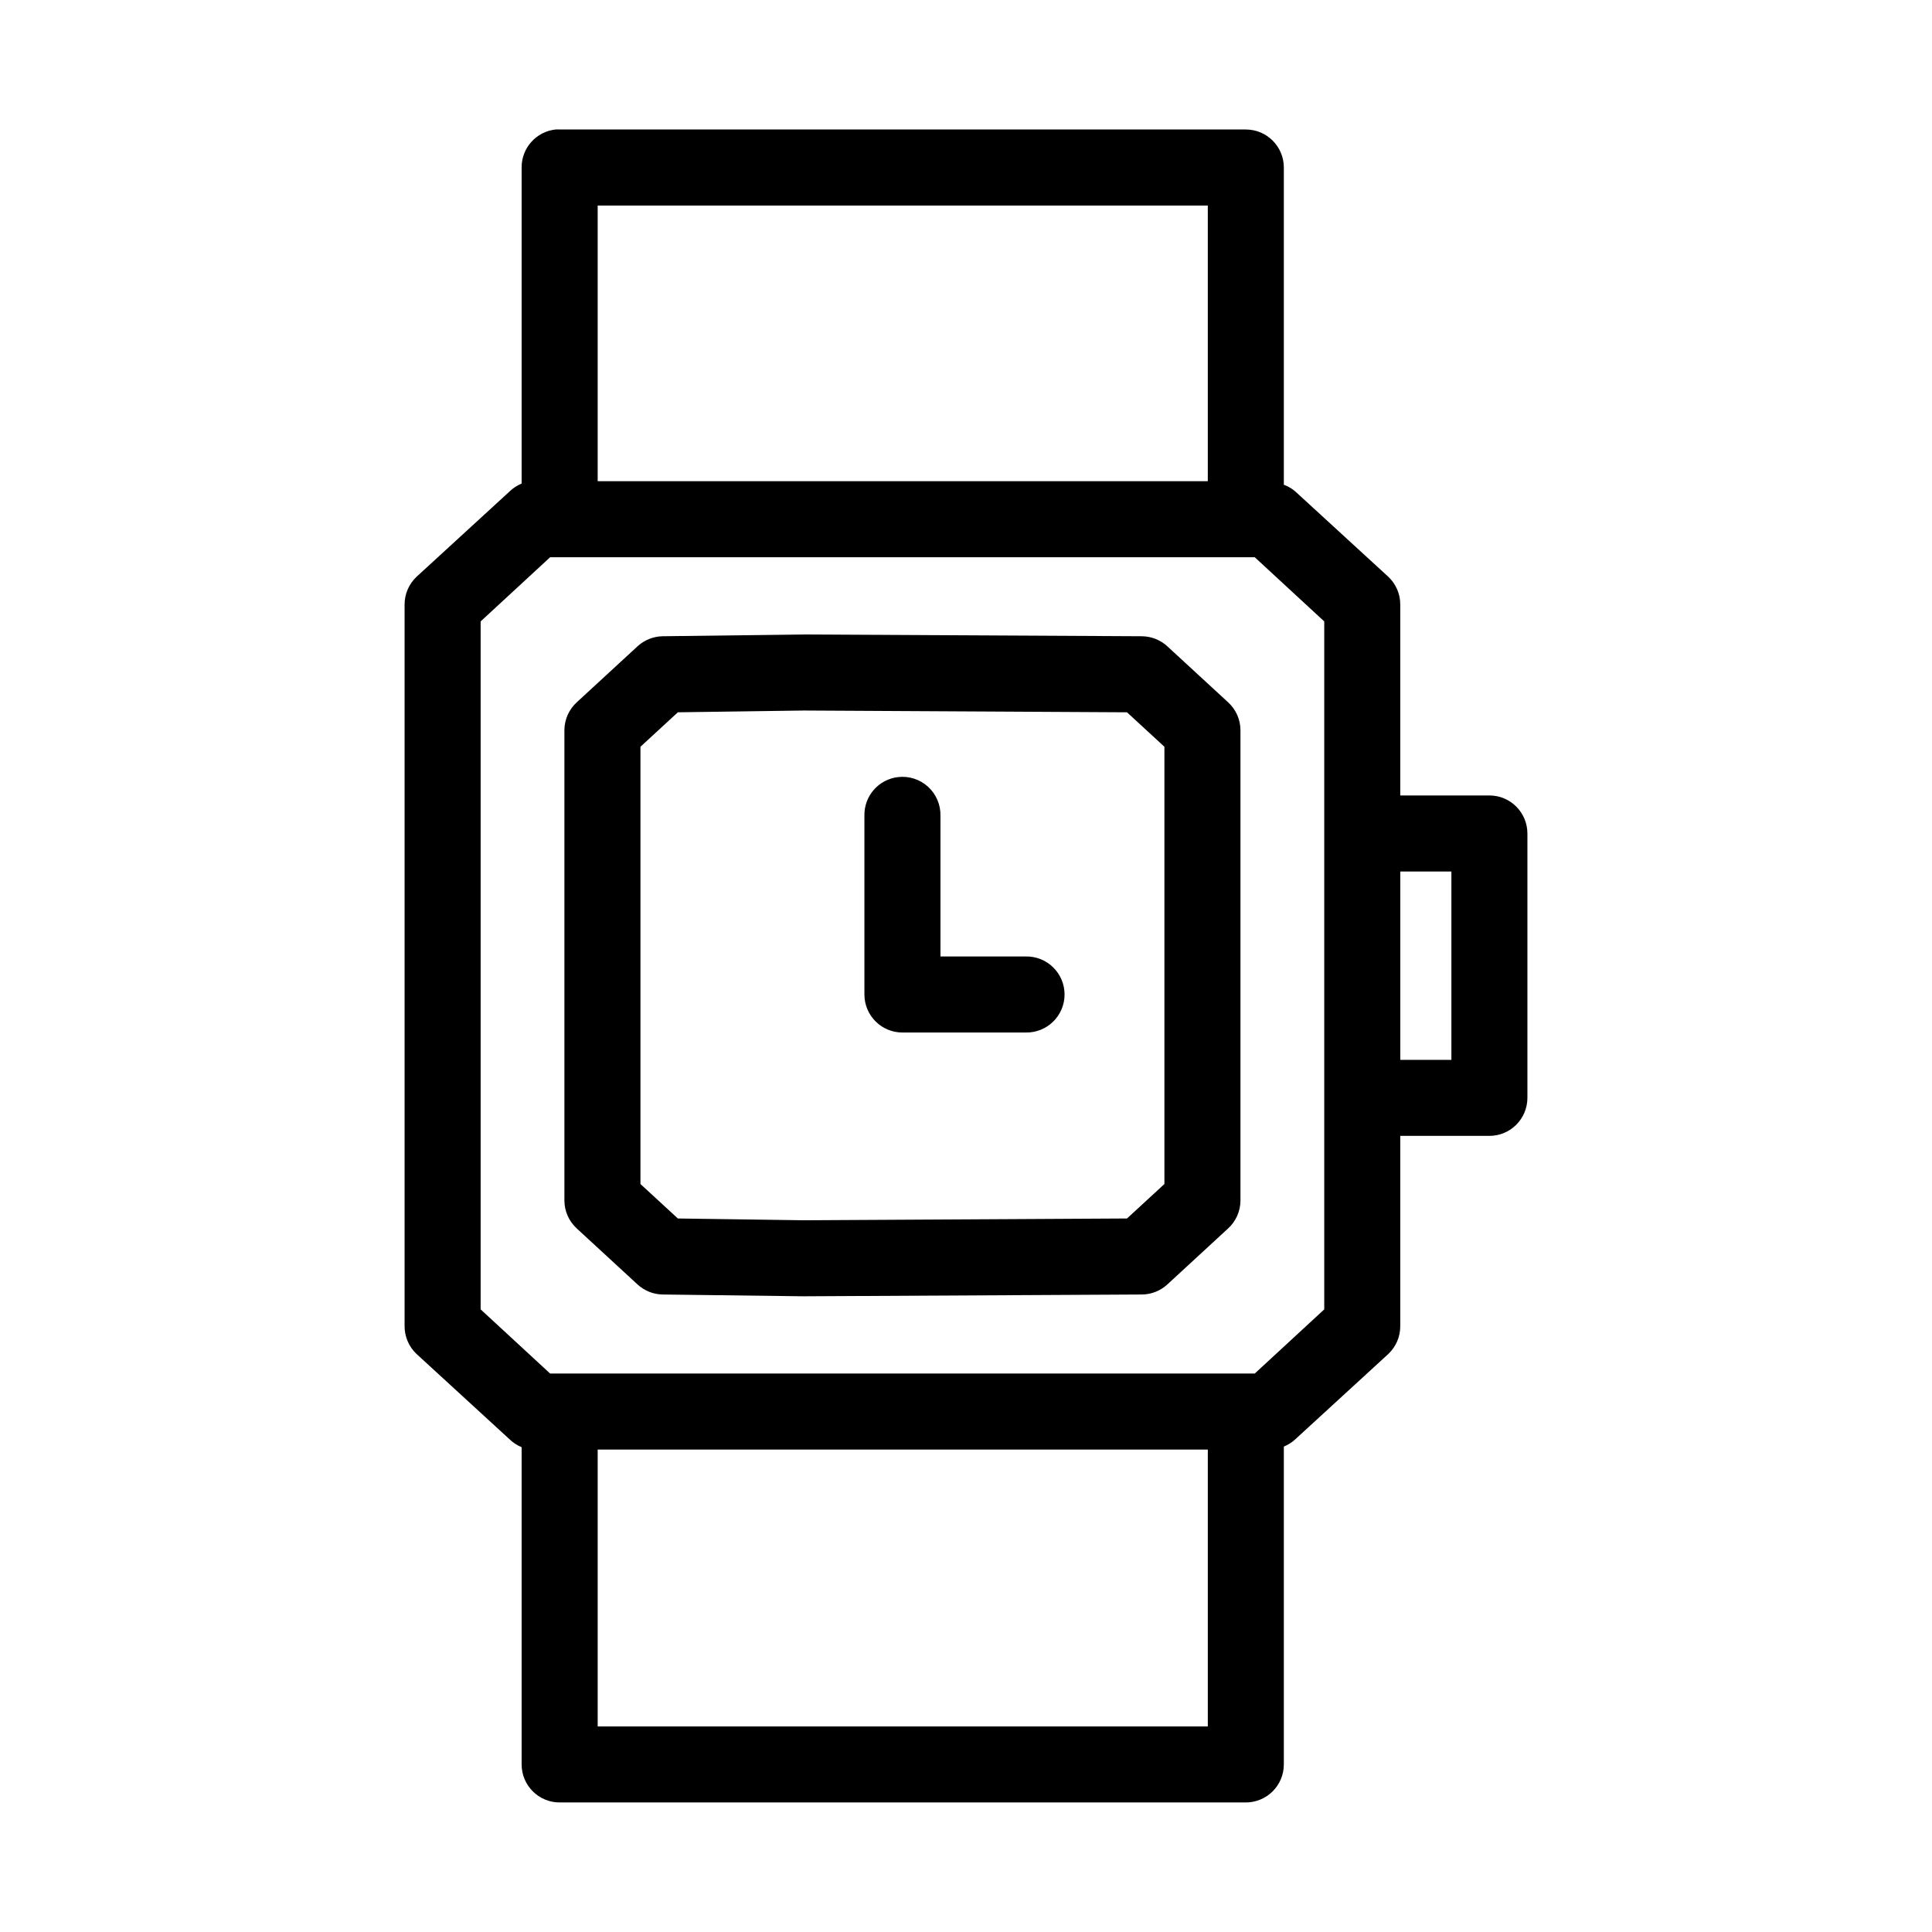 <?xml version="1.0" encoding="UTF-8"?>
<!-- The Best Svg Icon site in the world: iconSvg.co, Visit us! https://iconsvg.co -->
<svg fill="#000000" width="800px" height="800px" version="1.1" viewBox="144 144 512 512" xmlns="http://www.w3.org/2000/svg">
 <path d="m291.21 178.32c-5.129 0.562-9.004 4.914-8.973 10.074v83.758c-1.168 0.48-2.238 1.172-3.148 2.047l-24.719 22.672c-2.031 1.922-3.172 4.602-3.148 7.398v191.13c-0.023 2.797 1.117 5.477 3.148 7.402l24.719 22.672c0.91 0.871 1.98 1.566 3.148 2.043v84.074c0 5.566 4.512 10.078 10.074 10.078h181.84c5.566 0 10.078-4.512 10.078-10.078v-84.23c1.098-0.449 2.113-1.086 2.988-1.887l24.719-22.672c2.031-1.926 3.172-4.606 3.148-7.402v-50.379h23.617c5.566 0 10.074-4.512 10.078-10.078v-70.059c-0.004-5.566-4.512-10.078-10.078-10.078h-23.617v-50.539c0.023-2.797-1.117-5.477-3.148-7.398l-24.719-22.672c-0.887-0.746-1.898-1.332-2.988-1.73v-84.074c0-5.566-4.512-10.074-10.078-10.074h-181.84c-0.367-0.023-0.734-0.023-1.102 0zm11.18 20.152h161.69v73.051h-161.69zm-12.598 93.203h186.73l18.418 17.004v182.32l-18.418 17.004h-186.73l-18.418-17.004v-182.32zm67.07 20.469-37.312 0.469c-2.457 0.059-4.809 1.012-6.613 2.68l-16.059 14.797c-2.09 1.895-3.289 4.582-3.305 7.402v124.69c0.016 2.82 1.215 5.504 3.305 7.398l16.059 14.801c1.805 1.668 4.156 2.621 6.613 2.676l37.312 0.473h0.156l89.586-0.473c2.512-0.016 4.926-0.973 6.769-2.676l16.059-14.801c2.09-1.895 3.289-4.578 3.305-7.398v-124.69c-0.016-2.82-1.215-5.508-3.305-7.402l-16.059-14.797c-1.844-1.707-4.258-2.66-6.769-2.68l-89.586-0.469c-0.051-0.004-0.102-0.004-0.156 0zm0.156 20.152h0.16l85.488 0.469 9.918 9.133v115.88l-9.918 9.133-85.488 0.473h-0.16l-33.375-0.473-9.918-9.133v-115.88l9.918-9.133zm25.035 17.633c-5.191 0.57-9.086 5.012-8.973 10.234v47.387c0 5.566 4.508 10.078 10.074 10.078h32.746c2.699 0.039 5.297-1.008 7.219-2.902 1.922-1.895 3.004-4.477 3.004-7.176 0-2.695-1.082-5.281-3.004-7.176-1.922-1.895-4.519-2.938-7.219-2.898h-22.668v-37.312c0.062-2.902-1.133-5.691-3.273-7.652s-5.023-2.902-7.906-2.582zm133.04 25.031h13.543v49.91h-13.543zm-212.7 153.19h161.69v73.367h-161.69z"/>
</svg>